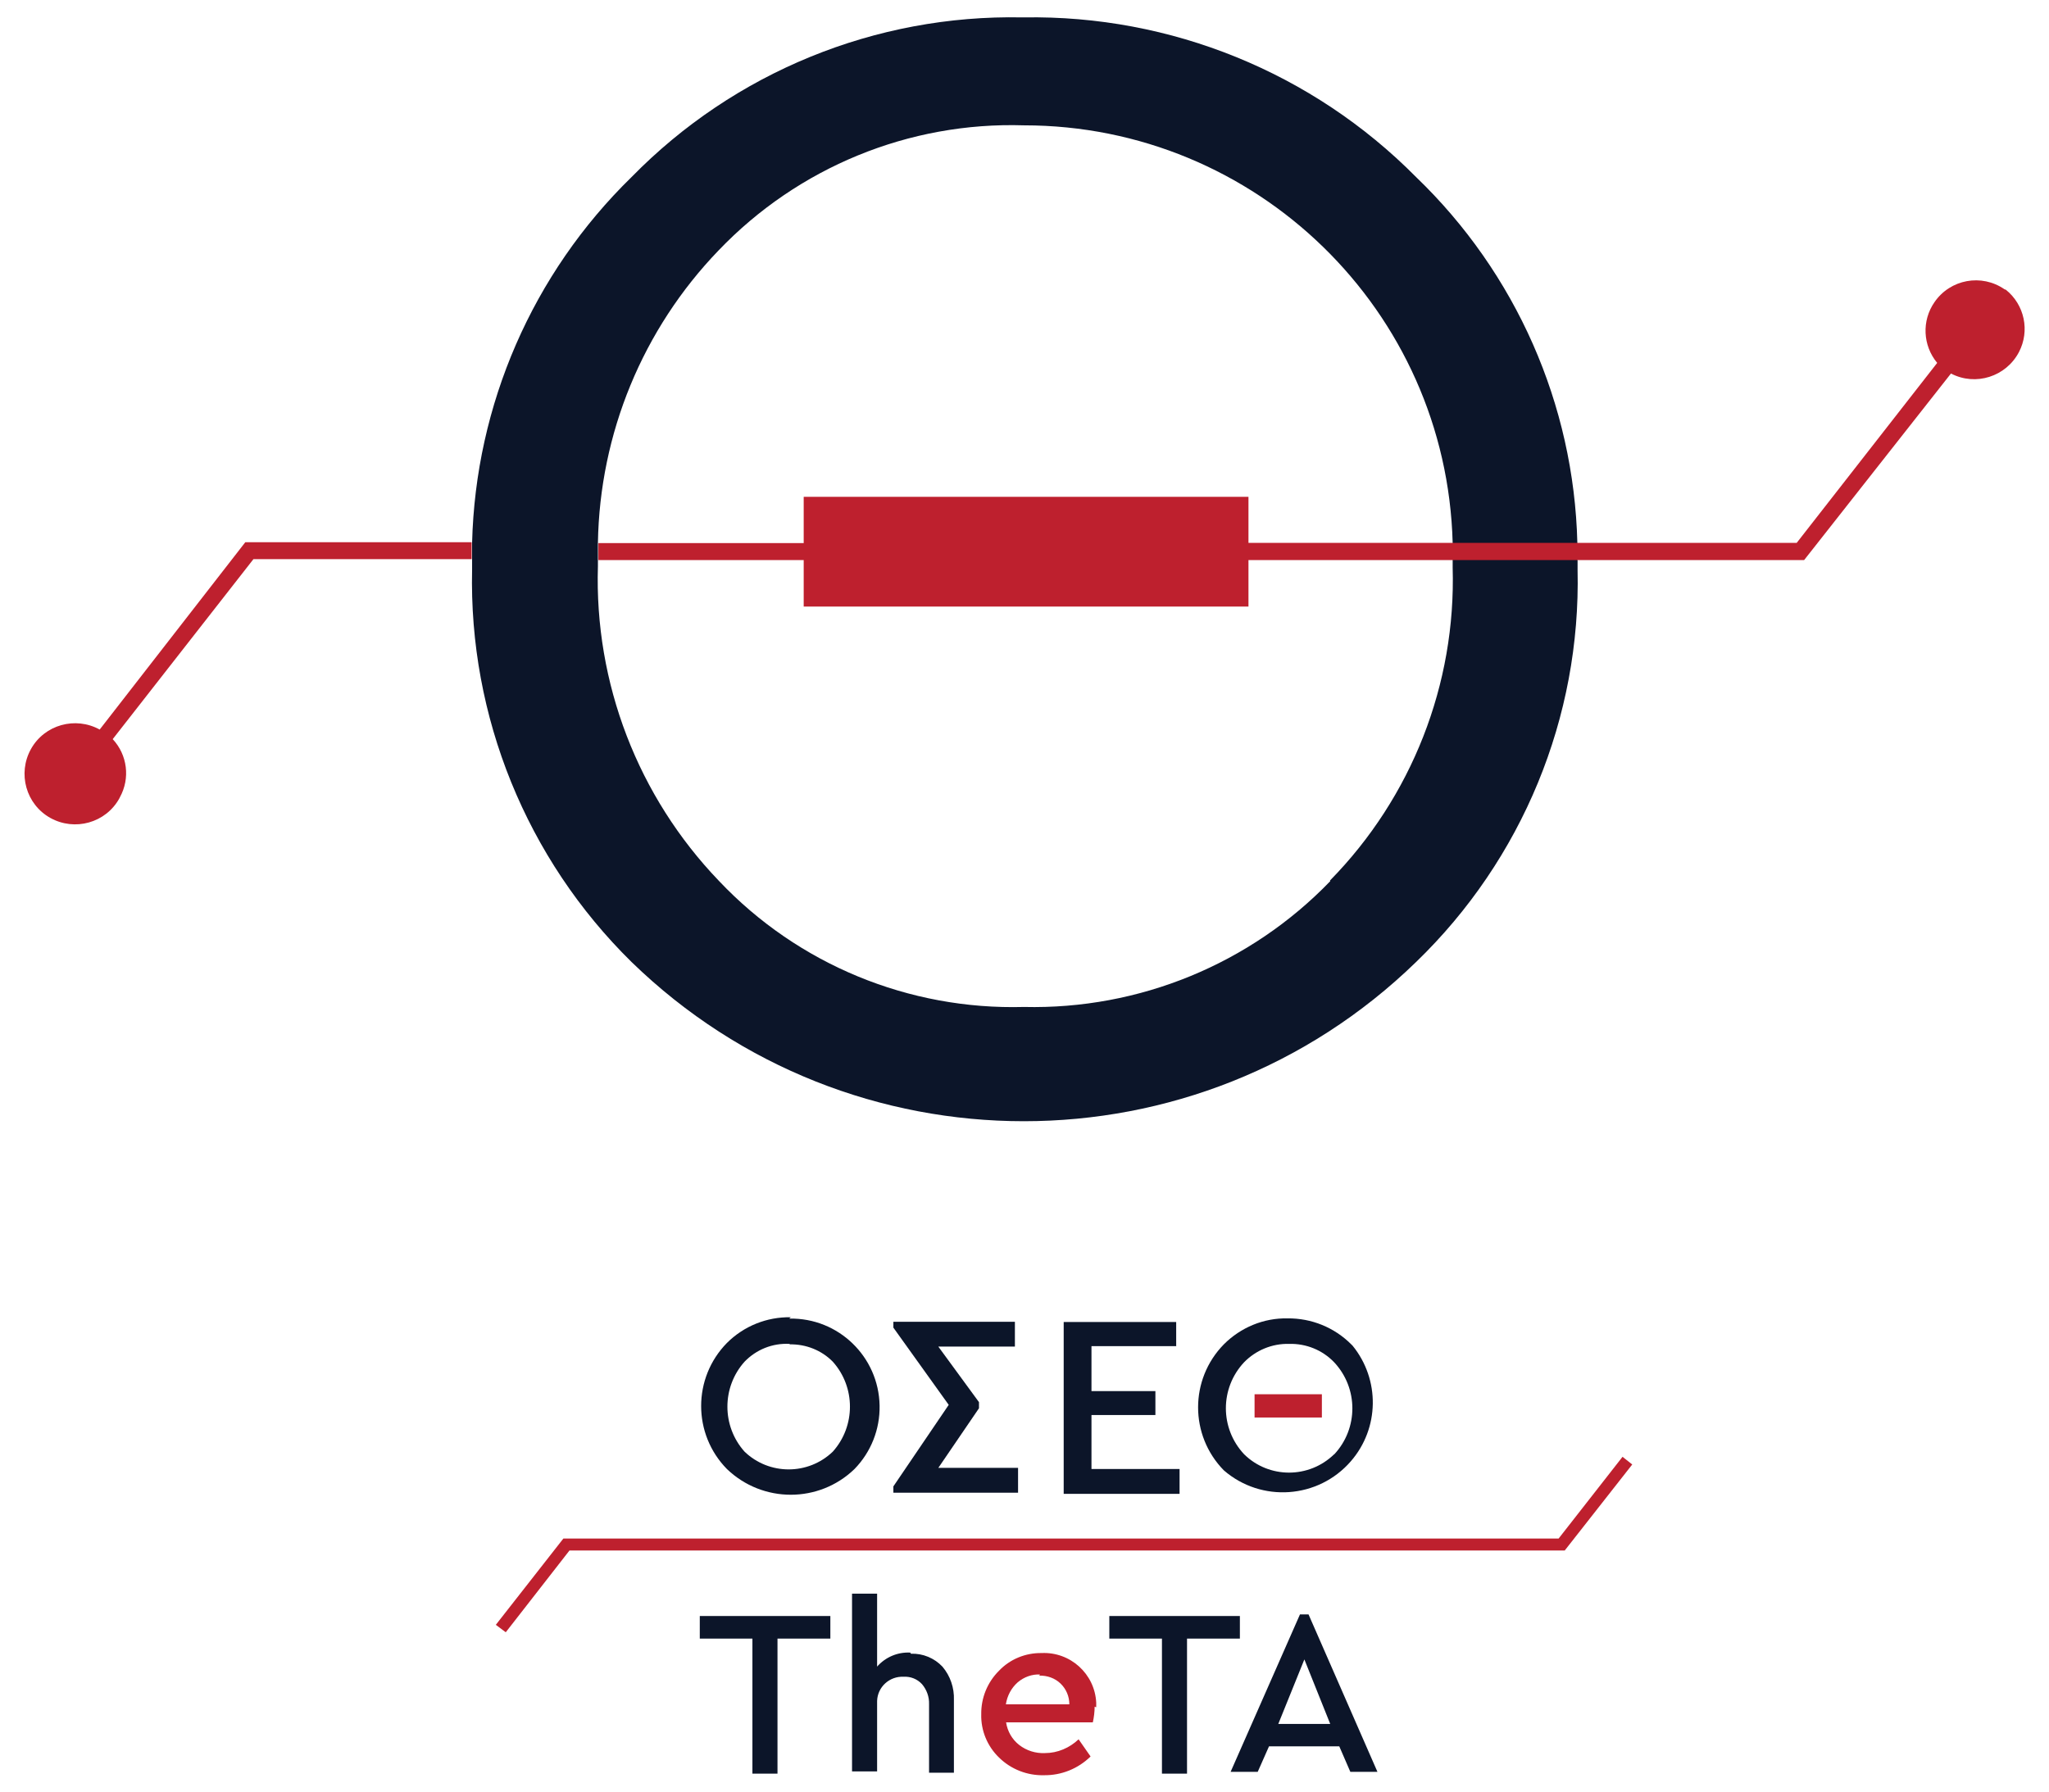 <?xml version="1.0" encoding="UTF-8"?>
<svg id="Layer_2" xmlns="http://www.w3.org/2000/svg" viewBox="0 0 90.71 79.37">
  <defs>
    <style>
      .cls-1 {
        fill: #0c1529;
      }

      .cls-2 {
        fill: #be202e;
      }

      .cls-3 {
        fill: none;
      }
    </style>
  </defs>
  <g id="Layer_1-2" data-name="Layer_1">
    <g>
      <g id="Group_1318">
        <path id="Path_3631" class="cls-1" d="M69.83,24.79v-.75c-.15-6.13-2.72-11.95-7.14-16.2C58.11,3.21,51.83.66,45.32.77h-.07c-6.49-.13-12.75,2.43-17.29,7.07-4.38,4.27-6.91,10.09-7.06,16.2v1.17c-.15,6.52,2.41,12.82,7.06,17.39,9.67,9.4,25.06,9.4,34.73,0,4.7-4.54,7.3-10.83,7.15-17.37v-.42M58.89,39.02c-3.54,3.67-8.46,5.69-13.56,5.57-5.09.14-10-1.88-13.5-5.58-3.59-3.74-5.52-8.76-5.36-13.94v-1.03c.08-4.84,1.98-9.46,5.34-12.95,3.52-3.68,8.43-5.7,13.52-5.54,10.29,0,18.71,8.2,18.98,18.49v1.09c.15,5.17-1.81,10.17-5.43,13.86"/>
        <path id="Path_3632" class="cls-2" d="M4.42,32.31h0c-1.08-.6-2.45-.22-3.05.86-.6,1.08-.22,2.45.86,3.05,1.08.6,2.45.22,3.05-.86.01-.02.02-.04.03-.06.46-.84.33-1.87-.32-2.57h0l6.23-7.97h9.66v-.75h-10.02l-6.45,8.3Z"/>
        <path id="Path_3633" class="cls-2" d="M88.74,12.81c-1.01-.7-2.4-.45-3.1.57-.57.82-.52,1.92.12,2.69h0l-6.22,7.97h-24.27v-2.04h-19.69v2.05h-9.09v.75h9.09v2.06h19.69v-2.06h24.6l6.5-8.26h0c1.09.57,2.44.14,3.01-.95.49-.94.25-2.09-.58-2.76"/>
        <path id="Path_3635" class="cls-1" d="M34.95,58.39c2.17-.04,3.95,1.69,3.99,3.85.02,1.05-.38,2.06-1.11,2.81h0c-1.57,1.52-4.07,1.52-5.65,0-1.52-1.55-1.52-4.03,0-5.58.75-.75,1.77-1.16,2.83-1.14l-.06.05ZM34.95,59.51c-.75-.04-1.47.25-1.99.79-1.01,1.13-1.01,2.85,0,3.98,1.09,1.05,2.82,1.05,3.91,0,1.01-1.13,1.01-2.85,0-3.98-.5-.51-1.19-.78-1.9-.77l-.02-.02Z"/>
        <path id="Path_3636" class="cls-1" d="M45.07,65v1.1h-5.52v-.28l2.45-3.61-2.45-3.42v-.26h5.38v1.1h-3.39l1.8,2.46v.27l-1.8,2.64h3.53Z"/>
        <path id="Path_3637" class="cls-1" d="M52.08,59.61h-3.76v1.99h2.83v1.06h-2.83v2.39h3.9v1.1h-5.13v-7.61h4.98v1.08Z"/>
        <path id="Path_3638" class="cls-1" d="M59.82,59.53c-.75-.75-1.76-1.16-2.82-1.15-1.06-.02-2.07.4-2.82,1.15-1.52,1.55-1.52,4.03,0,5.58,1.66,1.44,4.18,1.26,5.62-.4,1.27-1.46,1.3-3.62.08-5.12h0M59.06,64.4c-1.11,1.08-2.88,1.08-3.98,0-1.08-1.15-1.08-2.93,0-4.08.52-.53,1.24-.83,1.99-.81h0c.75-.02,1.47.27,1.99.81,1.08,1.15,1.08,2.94,0,4.09"/>
        <rect id="Rectangle_459" class="cls-2" x="55.54" y="61.74" width="2.98" height="1.03"/>
        <path id="Path_3639" class="cls-1" d="M36.76,72.56h-2.34v5.98h-1.11v-5.98h-2.33v-1h5.78v1Z"/>
        <path id="Path_3640" class="cls-1" d="M40.33,73.23c.52-.02,1.03.19,1.39.57.35.41.53.94.51,1.48v3.22h-1.1v-3.04c.01-.32-.1-.63-.31-.88-.21-.23-.51-.35-.82-.33-.62-.03-1.15.45-1.17,1.07,0,0,0,0,0,.01v3.11h-1.11v-7.87h1.11v3.23c.37-.42.91-.65,1.47-.62l.02.04Z"/>
        <path id="Path_3641" class="cls-2" d="M48.46,75.57c0,.23-.03.47-.08.7h-3.84c.06.39.26.75.58,1,.32.25.73.38,1.14.36.56,0,1.09-.23,1.49-.61l.53.76c-.55.54-1.29.84-2.06.83-.74.02-1.46-.26-1.99-.78-.52-.5-.81-1.2-.79-1.92-.01-.72.27-1.41.78-1.92.49-.52,1.18-.8,1.89-.79,1.27-.06,2.36.92,2.42,2.2,0,.02,0,.05,0,.07v.13l-.06-.02ZM46.05,74.15c-.36-.02-.72.11-1,.35-.28.25-.46.59-.52.97h2.81c0-.35-.14-.68-.39-.92-.25-.24-.59-.36-.94-.35l.03-.05Z"/>
        <path id="Path_3642" class="cls-1" d="M54.89,72.56h-2.34v5.98h-1.11v-5.98h-2.33v-1h5.78v1Z"/>
        <path id="Path_3643" class="cls-1" d="M59.3,77.33h-3.12l-.5,1.13h-1.2l3.07-6.97h.38l3.05,6.97h-1.2l-.49-1.13ZM57.75,73.47l-1.16,2.87h2.3l-1.15-2.87Z"/>
        <path id="Path_3644" class="cls-2" d="M22.39,72.28l-.44-.33,2.99-3.82h44.06l2.83-3.62.43.34-2.99,3.81H25.21l-2.82,3.62Z"/>
      </g>
      <rect class="cls-3" width="90.71" height="79.37"/>
    </g>
  </g>
</svg>